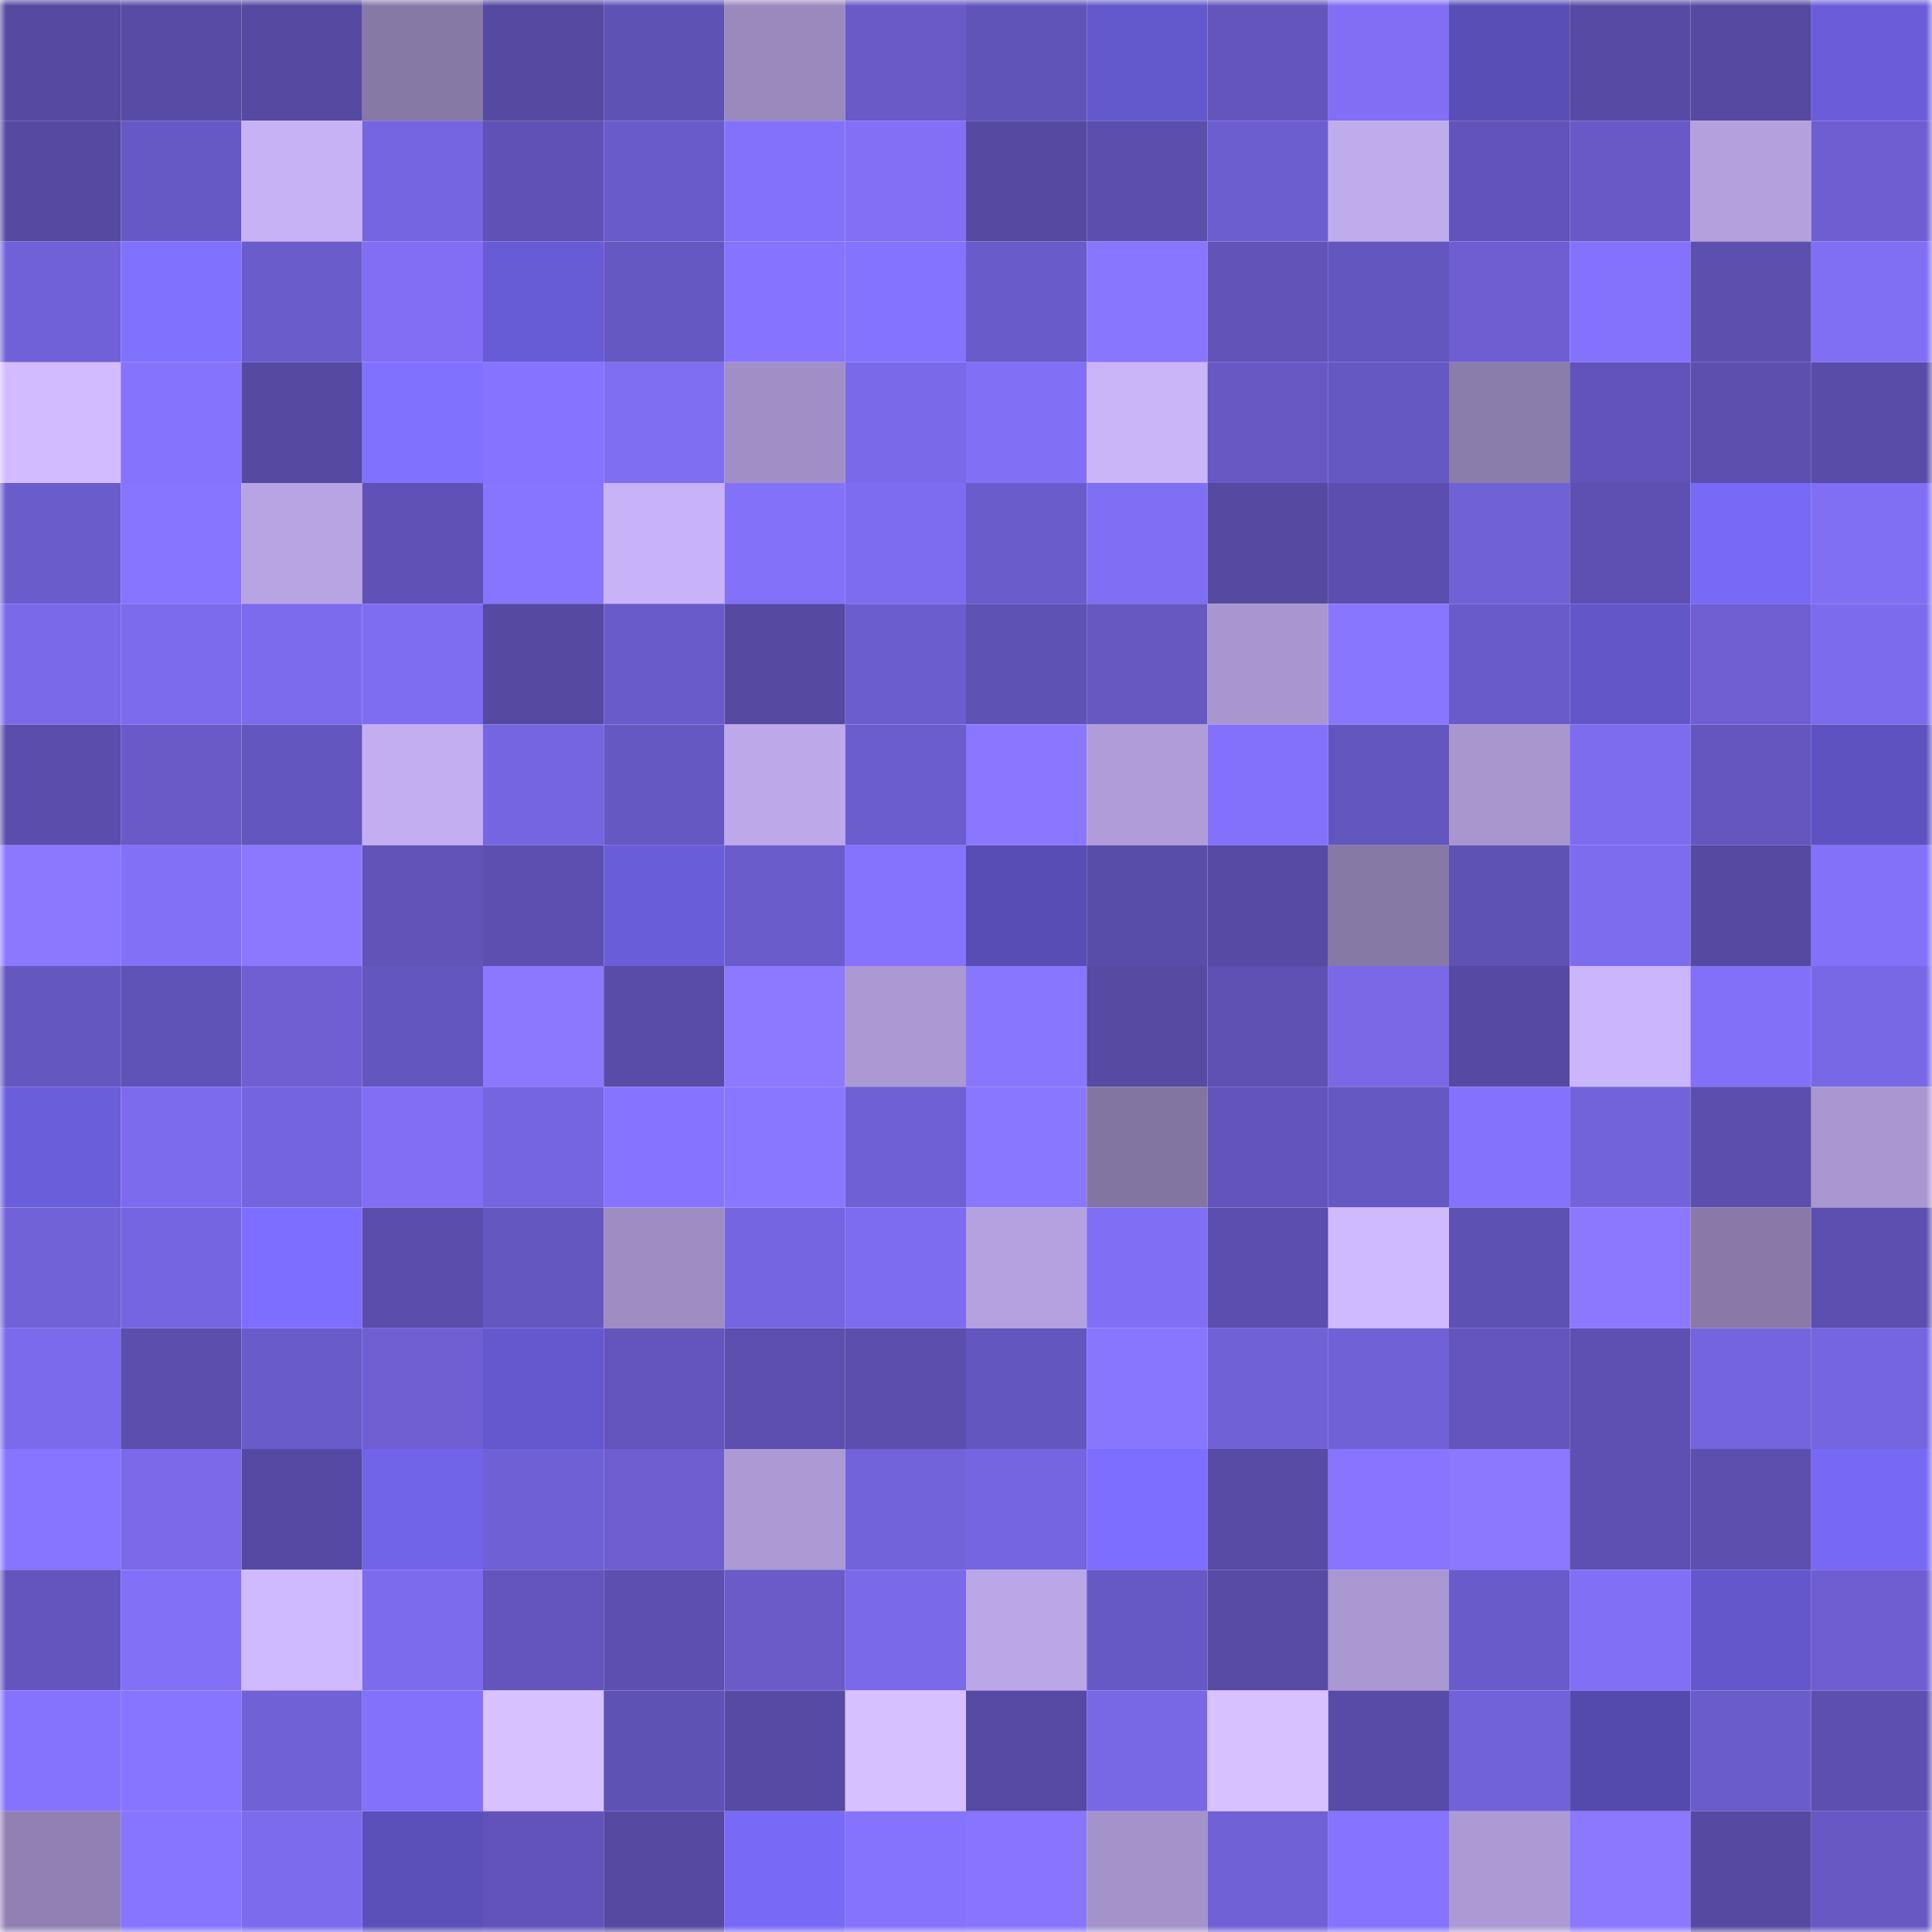 <svg viewBox="0 0 160 160" fill="none" role="img" xmlns="http://www.w3.org/2000/svg" width="240" height="240" name="ethereum%2C0xcfc6d9bd7411962bfe7145451a7ef71a24b6a7a2"><mask id="2116845525" mask-type="alpha" maskUnits="userSpaceOnUse" x="0" y="0" width="160" height="160"><rect width="160" height="160" fill="#FFFFFF"></rect></mask><g mask="url(#2116845525)"><rect x="0" y="0" width="10" height="10" fill="#5549a1"></rect><rect x="10" y="0" width="10" height="10" fill="#574ba6"></rect><rect x="20" y="0" width="10" height="10" fill="#5549a1"></rect><rect x="30" y="0" width="10" height="10" fill="#8679a6"></rect><rect x="40" y="0" width="10" height="10" fill="#5549a1"></rect><rect x="50" y="0" width="10" height="10" fill="#5f52b5"></rect><rect x="60" y="0" width="10" height="10" fill="#9989bd"></rect><rect x="70" y="0" width="10" height="10" fill="#695ac7"></rect><rect x="80" y="0" width="10" height="10" fill="#6154b9"></rect><rect x="90" y="0" width="10" height="10" fill="#6458cd"></rect><rect x="100" y="0" width="10" height="10" fill="#6355bc"></rect><rect x="110" y="0" width="10" height="10" fill="#816ef5"></rect><rect x="120" y="0" width="10" height="10" fill="#594eb6"></rect><rect x="130" y="0" width="10" height="10" fill="#574aa5"></rect><rect x="140" y="0" width="10" height="10" fill="#5549a1"></rect><rect x="150" y="0" width="10" height="10" fill="#6b5dda"></rect><rect x="0" y="10" width="10" height="10" fill="#5549a1"></rect><rect x="10" y="10" width="10" height="10" fill="#6759c5"></rect><rect x="20" y="10" width="10" height="10" fill="#c7b2f6"></rect><rect x="30" y="10" width="10" height="10" fill="#7665e0"></rect><rect x="40" y="10" width="10" height="10" fill="#5f51b5"></rect><rect x="50" y="10" width="10" height="10" fill="#6a5bca"></rect><rect x="60" y="10" width="10" height="10" fill="#8471fb"></rect><rect x="70" y="10" width="10" height="10" fill="#826ff6"></rect><rect x="80" y="10" width="10" height="10" fill="#5549a1"></rect><rect x="90" y="10" width="10" height="10" fill="#5b4ead"></rect><rect x="100" y="10" width="10" height="10" fill="#6d5ed0"></rect><rect x="110" y="10" width="10" height="10" fill="#bfaced"></rect><rect x="120" y="10" width="10" height="10" fill="#6153b9"></rect><rect x="130" y="10" width="10" height="10" fill="#6859c6"></rect><rect x="140" y="10" width="10" height="10" fill="#b3a0dd"></rect><rect x="150" y="10" width="10" height="10" fill="#6e5ed1"></rect><rect x="0" y="20" width="10" height="10" fill="#7161d8"></rect><rect x="10" y="20" width="10" height="10" fill="#8171ff"></rect><rect x="20" y="20" width="10" height="10" fill="#6b5ccc"></rect><rect x="30" y="20" width="10" height="10" fill="#816ef5"></rect><rect x="40" y="20" width="10" height="10" fill="#685cd6"></rect><rect x="50" y="20" width="10" height="10" fill="#6658c3"></rect><rect x="60" y="20" width="10" height="10" fill="#8673ff"></rect><rect x="70" y="20" width="10" height="10" fill="#8373ff"></rect><rect x="80" y="20" width="10" height="10" fill="#6a5bca"></rect><rect x="90" y="20" width="10" height="10" fill="#8976ff"></rect><rect x="100" y="20" width="10" height="10" fill="#6153b8"></rect><rect x="110" y="20" width="10" height="10" fill="#6456bf"></rect><rect x="120" y="20" width="10" height="10" fill="#6e5ed1"></rect><rect x="130" y="20" width="10" height="10" fill="#8572fc"></rect><rect x="140" y="20" width="10" height="10" fill="#5c4fae"></rect><rect x="150" y="20" width="10" height="10" fill="#806ef3"></rect><rect x="0" y="30" width="10" height="10" fill="#d2bcff"></rect><rect x="10" y="30" width="10" height="10" fill="#8573fe"></rect><rect x="20" y="30" width="10" height="10" fill="#5549a1"></rect><rect x="30" y="30" width="10" height="10" fill="#8171ff"></rect><rect x="40" y="30" width="10" height="10" fill="#8673ff"></rect><rect x="50" y="30" width="10" height="10" fill="#7f6df2"></rect><rect x="60" y="30" width="10" height="10" fill="#a08fc6"></rect><rect x="70" y="30" width="10" height="10" fill="#7a69e9"></rect><rect x="80" y="30" width="10" height="10" fill="#816ff5"></rect><rect x="90" y="30" width="10" height="10" fill="#cab5f9"></rect><rect x="100" y="30" width="10" height="10" fill="#6758c4"></rect><rect x="110" y="30" width="10" height="10" fill="#6658c2"></rect><rect x="120" y="30" width="10" height="10" fill="#8a7cab"></rect><rect x="130" y="30" width="10" height="10" fill="#6153b9"></rect><rect x="140" y="30" width="10" height="10" fill="#5c4fae"></rect><rect x="150" y="30" width="10" height="10" fill="#594ca9"></rect><rect x="0" y="40" width="10" height="10" fill="#6b5ccc"></rect><rect x="10" y="40" width="10" height="10" fill="#8774ff"></rect><rect x="20" y="40" width="10" height="10" fill="#b7a4e3"></rect><rect x="30" y="40" width="10" height="10" fill="#5f51b5"></rect><rect x="40" y="40" width="10" height="10" fill="#8774ff"></rect><rect x="50" y="40" width="10" height="10" fill="#c8b3f8"></rect><rect x="60" y="40" width="10" height="10" fill="#8371fa"></rect><rect x="70" y="40" width="10" height="10" fill="#7e6cf0"></rect><rect x="80" y="40" width="10" height="10" fill="#6b5ccc"></rect><rect x="90" y="40" width="10" height="10" fill="#806ef4"></rect><rect x="100" y="40" width="10" height="10" fill="#5549a1"></rect><rect x="110" y="40" width="10" height="10" fill="#5b4eae"></rect><rect x="120" y="40" width="10" height="10" fill="#7161d7"></rect><rect x="130" y="40" width="10" height="10" fill="#5e50b2"></rect><rect x="140" y="40" width="10" height="10" fill="#786af7"></rect><rect x="150" y="40" width="10" height="10" fill="#806ef3"></rect><rect x="0" y="50" width="10" height="10" fill="#7a69e9"></rect><rect x="10" y="50" width="10" height="10" fill="#7d6bed"></rect><rect x="20" y="50" width="10" height="10" fill="#7c6bed"></rect><rect x="30" y="50" width="10" height="10" fill="#7f6df1"></rect><rect x="40" y="50" width="10" height="10" fill="#5549a1"></rect><rect x="50" y="50" width="10" height="10" fill="#6a5bca"></rect><rect x="60" y="50" width="10" height="10" fill="#5549a2"></rect><rect x="70" y="50" width="10" height="10" fill="#6c5dce"></rect><rect x="80" y="50" width="10" height="10" fill="#5f52b5"></rect><rect x="90" y="50" width="10" height="10" fill="#6657c1"></rect><rect x="100" y="50" width="10" height="10" fill="#a796cf"></rect><rect x="110" y="50" width="10" height="10" fill="#8976ff"></rect><rect x="120" y="50" width="10" height="10" fill="#6a5bcb"></rect><rect x="130" y="50" width="10" height="10" fill="#6256c8"></rect><rect x="140" y="50" width="10" height="10" fill="#6f5fd3"></rect><rect x="150" y="50" width="10" height="10" fill="#7c6bec"></rect><rect x="0" y="60" width="10" height="10" fill="#5a4dab"></rect><rect x="10" y="60" width="10" height="10" fill="#695ac8"></rect><rect x="20" y="60" width="10" height="10" fill="#6456bf"></rect><rect x="30" y="60" width="10" height="10" fill="#c2aef0"></rect><rect x="40" y="60" width="10" height="10" fill="#7665e0"></rect><rect x="50" y="60" width="10" height="10" fill="#6658c3"></rect><rect x="60" y="60" width="10" height="10" fill="#bda9ea"></rect><rect x="70" y="60" width="10" height="10" fill="#6c5dce"></rect><rect x="80" y="60" width="10" height="10" fill="#8b77ff"></rect><rect x="90" y="60" width="10" height="10" fill="#af9cd8"></rect><rect x="100" y="60" width="10" height="10" fill="#8471fb"></rect><rect x="110" y="60" width="10" height="10" fill="#6456bf"></rect><rect x="120" y="60" width="10" height="10" fill="#a896cf"></rect><rect x="130" y="60" width="10" height="10" fill="#7e6cef"></rect><rect x="140" y="60" width="10" height="10" fill="#6456be"></rect><rect x="150" y="60" width="10" height="10" fill="#5d52bf"></rect><rect x="0" y="70" width="10" height="10" fill="#8c78ff"></rect><rect x="10" y="70" width="10" height="10" fill="#8270f7"></rect><rect x="20" y="70" width="10" height="10" fill="#8c78ff"></rect><rect x="30" y="70" width="10" height="10" fill="#6153b8"></rect><rect x="40" y="70" width="10" height="10" fill="#5d4fb0"></rect><rect x="50" y="70" width="10" height="10" fill="#6a5dd9"></rect><rect x="60" y="70" width="10" height="10" fill="#6b5ccc"></rect><rect x="70" y="70" width="10" height="10" fill="#8572fd"></rect><rect x="80" y="70" width="10" height="10" fill="#584db5"></rect><rect x="90" y="70" width="10" height="10" fill="#594daa"></rect><rect x="100" y="70" width="10" height="10" fill="#564aa4"></rect><rect x="110" y="70" width="10" height="10" fill="#8679a6"></rect><rect x="120" y="70" width="10" height="10" fill="#5f52b5"></rect><rect x="130" y="70" width="10" height="10" fill="#7e6cef"></rect><rect x="140" y="70" width="10" height="10" fill="#5549a1"></rect><rect x="150" y="70" width="10" height="10" fill="#8371fa"></rect><rect x="0" y="80" width="10" height="10" fill="#6557c0"></rect><rect x="10" y="80" width="10" height="10" fill="#6053b7"></rect><rect x="20" y="80" width="10" height="10" fill="#6f5fd3"></rect><rect x="30" y="80" width="10" height="10" fill="#6456bf"></rect><rect x="40" y="80" width="10" height="10" fill="#8c78ff"></rect><rect x="50" y="80" width="10" height="10" fill="#584ca8"></rect><rect x="60" y="80" width="10" height="10" fill="#8d79ff"></rect><rect x="70" y="80" width="10" height="10" fill="#ab99d4"></rect><rect x="80" y="80" width="10" height="10" fill="#8976ff"></rect><rect x="90" y="80" width="10" height="10" fill="#564aa3"></rect><rect x="100" y="80" width="10" height="10" fill="#5e51b3"></rect><rect x="110" y="80" width="10" height="10" fill="#7a68e7"></rect><rect x="120" y="80" width="10" height="10" fill="#5549a3"></rect><rect x="130" y="80" width="10" height="10" fill="#cbb6fb"></rect><rect x="140" y="80" width="10" height="10" fill="#8370f9"></rect><rect x="150" y="80" width="10" height="10" fill="#7968e6"></rect><rect x="0" y="90" width="10" height="10" fill="#6b5edb"></rect><rect x="10" y="90" width="10" height="10" fill="#7d6bed"></rect><rect x="20" y="90" width="10" height="10" fill="#7464dd"></rect><rect x="30" y="90" width="10" height="10" fill="#816ef5"></rect><rect x="40" y="90" width="10" height="10" fill="#7565df"></rect><rect x="50" y="90" width="10" height="10" fill="#8673ff"></rect><rect x="60" y="90" width="10" height="10" fill="#8a77ff"></rect><rect x="70" y="90" width="10" height="10" fill="#7060d5"></rect><rect x="80" y="90" width="10" height="10" fill="#8a77ff"></rect><rect x="90" y="90" width="10" height="10" fill="#8375a2"></rect><rect x="100" y="90" width="10" height="10" fill="#6254bb"></rect><rect x="110" y="90" width="10" height="10" fill="#6658c2"></rect><rect x="120" y="90" width="10" height="10" fill="#8472fc"></rect><rect x="130" y="90" width="10" height="10" fill="#7363db"></rect><rect x="140" y="90" width="10" height="10" fill="#5b4eac"></rect><rect x="150" y="90" width="10" height="10" fill="#a897d0"></rect><rect x="0" y="100" width="10" height="10" fill="#7262d8"></rect><rect x="10" y="100" width="10" height="10" fill="#7665e0"></rect><rect x="20" y="100" width="10" height="10" fill="#7e6eff"></rect><rect x="30" y="100" width="10" height="10" fill="#5a4dab"></rect><rect x="40" y="100" width="10" height="10" fill="#6557c0"></rect><rect x="50" y="100" width="10" height="10" fill="#9d8dc2"></rect><rect x="60" y="100" width="10" height="10" fill="#7665e0"></rect><rect x="70" y="100" width="10" height="10" fill="#7e6cf0"></rect><rect x="80" y="100" width="10" height="10" fill="#b4a1df"></rect><rect x="90" y="100" width="10" height="10" fill="#806ef4"></rect><rect x="100" y="100" width="10" height="10" fill="#5b4eae"></rect><rect x="110" y="100" width="10" height="10" fill="#d0baff"></rect><rect x="120" y="100" width="10" height="10" fill="#5e51b4"></rect><rect x="130" y="100" width="10" height="10" fill="#8c78ff"></rect><rect x="140" y="100" width="10" height="10" fill="#8879a8"></rect><rect x="150" y="100" width="10" height="10" fill="#5c4fb0"></rect><rect x="0" y="110" width="10" height="10" fill="#7b6aeb"></rect><rect x="10" y="110" width="10" height="10" fill="#5b4ead"></rect><rect x="20" y="110" width="10" height="10" fill="#6a5bca"></rect><rect x="30" y="110" width="10" height="10" fill="#6f5fd3"></rect><rect x="40" y="110" width="10" height="10" fill="#6558ce"></rect><rect x="50" y="110" width="10" height="10" fill="#6355bc"></rect><rect x="60" y="110" width="10" height="10" fill="#5c4fb0"></rect><rect x="70" y="110" width="10" height="10" fill="#5b4eac"></rect><rect x="80" y="110" width="10" height="10" fill="#6456bf"></rect><rect x="90" y="110" width="10" height="10" fill="#8976ff"></rect><rect x="100" y="110" width="10" height="10" fill="#7161d6"></rect><rect x="110" y="110" width="10" height="10" fill="#7161d6"></rect><rect x="120" y="110" width="10" height="10" fill="#6455bd"></rect><rect x="130" y="110" width="10" height="10" fill="#5e50b2"></rect><rect x="140" y="110" width="10" height="10" fill="#7464dd"></rect><rect x="150" y="110" width="10" height="10" fill="#7565df"></rect><rect x="0" y="120" width="10" height="10" fill="#8774ff"></rect><rect x="10" y="120" width="10" height="10" fill="#7b69ea"></rect><rect x="20" y="120" width="10" height="10" fill="#5549a3"></rect><rect x="30" y="120" width="10" height="10" fill="#7264e9"></rect><rect x="40" y="120" width="10" height="10" fill="#7060d5"></rect><rect x="50" y="120" width="10" height="10" fill="#6e5ed0"></rect><rect x="60" y="120" width="10" height="10" fill="#ab9ad4"></rect><rect x="70" y="120" width="10" height="10" fill="#7363db"></rect><rect x="80" y="120" width="10" height="10" fill="#7665e0"></rect><rect x="90" y="120" width="10" height="10" fill="#7d6eff"></rect><rect x="100" y="120" width="10" height="10" fill="#574ba6"></rect><rect x="110" y="120" width="10" height="10" fill="#8874ff"></rect><rect x="120" y="120" width="10" height="10" fill="#8c78ff"></rect><rect x="130" y="120" width="10" height="10" fill="#5e50b2"></rect><rect x="140" y="120" width="10" height="10" fill="#5c4fae"></rect><rect x="150" y="120" width="10" height="10" fill="#7869f5"></rect><rect x="0" y="130" width="10" height="10" fill="#6355bd"></rect><rect x="10" y="130" width="10" height="10" fill="#8270f7"></rect><rect x="20" y="130" width="10" height="10" fill="#cfbaff"></rect><rect x="30" y="130" width="10" height="10" fill="#7d6bee"></rect><rect x="40" y="130" width="10" height="10" fill="#6355bc"></rect><rect x="50" y="130" width="10" height="10" fill="#5c4faf"></rect><rect x="60" y="130" width="10" height="10" fill="#6a5bc9"></rect><rect x="70" y="130" width="10" height="10" fill="#7a69e9"></rect><rect x="80" y="130" width="10" height="10" fill="#baa7e7"></rect><rect x="90" y="130" width="10" height="10" fill="#6759c5"></rect><rect x="100" y="130" width="10" height="10" fill="#574ba5"></rect><rect x="110" y="130" width="10" height="10" fill="#aa98d2"></rect><rect x="120" y="130" width="10" height="10" fill="#6a5bca"></rect><rect x="130" y="130" width="10" height="10" fill="#816ff6"></rect><rect x="140" y="130" width="10" height="10" fill="#6457cc"></rect><rect x="150" y="130" width="10" height="10" fill="#6e5ed1"></rect><rect x="0" y="140" width="10" height="10" fill="#8572fd"></rect><rect x="10" y="140" width="10" height="10" fill="#8774ff"></rect><rect x="20" y="140" width="10" height="10" fill="#7161d7"></rect><rect x="30" y="140" width="10" height="10" fill="#8471fb"></rect><rect x="40" y="140" width="10" height="10" fill="#d8c1ff"></rect><rect x="50" y="140" width="10" height="10" fill="#5f52b5"></rect><rect x="60" y="140" width="10" height="10" fill="#564aa4"></rect><rect x="70" y="140" width="10" height="10" fill="#d7c0ff"></rect><rect x="80" y="140" width="10" height="10" fill="#574aa5"></rect><rect x="90" y="140" width="10" height="10" fill="#7968e6"></rect><rect x="100" y="140" width="10" height="10" fill="#d8c1ff"></rect><rect x="110" y="140" width="10" height="10" fill="#584ba7"></rect><rect x="120" y="140" width="10" height="10" fill="#7262d9"></rect><rect x="130" y="140" width="10" height="10" fill="#544aad"></rect><rect x="140" y="140" width="10" height="10" fill="#6b5ccb"></rect><rect x="150" y="140" width="10" height="10" fill="#5c4fb0"></rect><rect x="0" y="150" width="10" height="10" fill="#9081b2"></rect><rect x="10" y="150" width="10" height="10" fill="#8774ff"></rect><rect x="20" y="150" width="10" height="10" fill="#7c6bed"></rect><rect x="30" y="150" width="10" height="10" fill="#5b50ba"></rect><rect x="40" y="150" width="10" height="10" fill="#6153b9"></rect><rect x="50" y="150" width="10" height="10" fill="#5549a1"></rect><rect x="60" y="150" width="10" height="10" fill="#786af7"></rect><rect x="70" y="150" width="10" height="10" fill="#8572fd"></rect><rect x="80" y="150" width="10" height="10" fill="#8874ff"></rect><rect x="90" y="150" width="10" height="10" fill="#a493ca"></rect><rect x="100" y="150" width="10" height="10" fill="#7161d7"></rect><rect x="110" y="150" width="10" height="10" fill="#8673ff"></rect><rect x="120" y="150" width="10" height="10" fill="#ac9ad5"></rect><rect x="130" y="150" width="10" height="10" fill="#8c78ff"></rect><rect x="140" y="150" width="10" height="10" fill="#5549a1"></rect><rect x="150" y="150" width="10" height="10" fill="#6758c4"></rect></g></svg>
